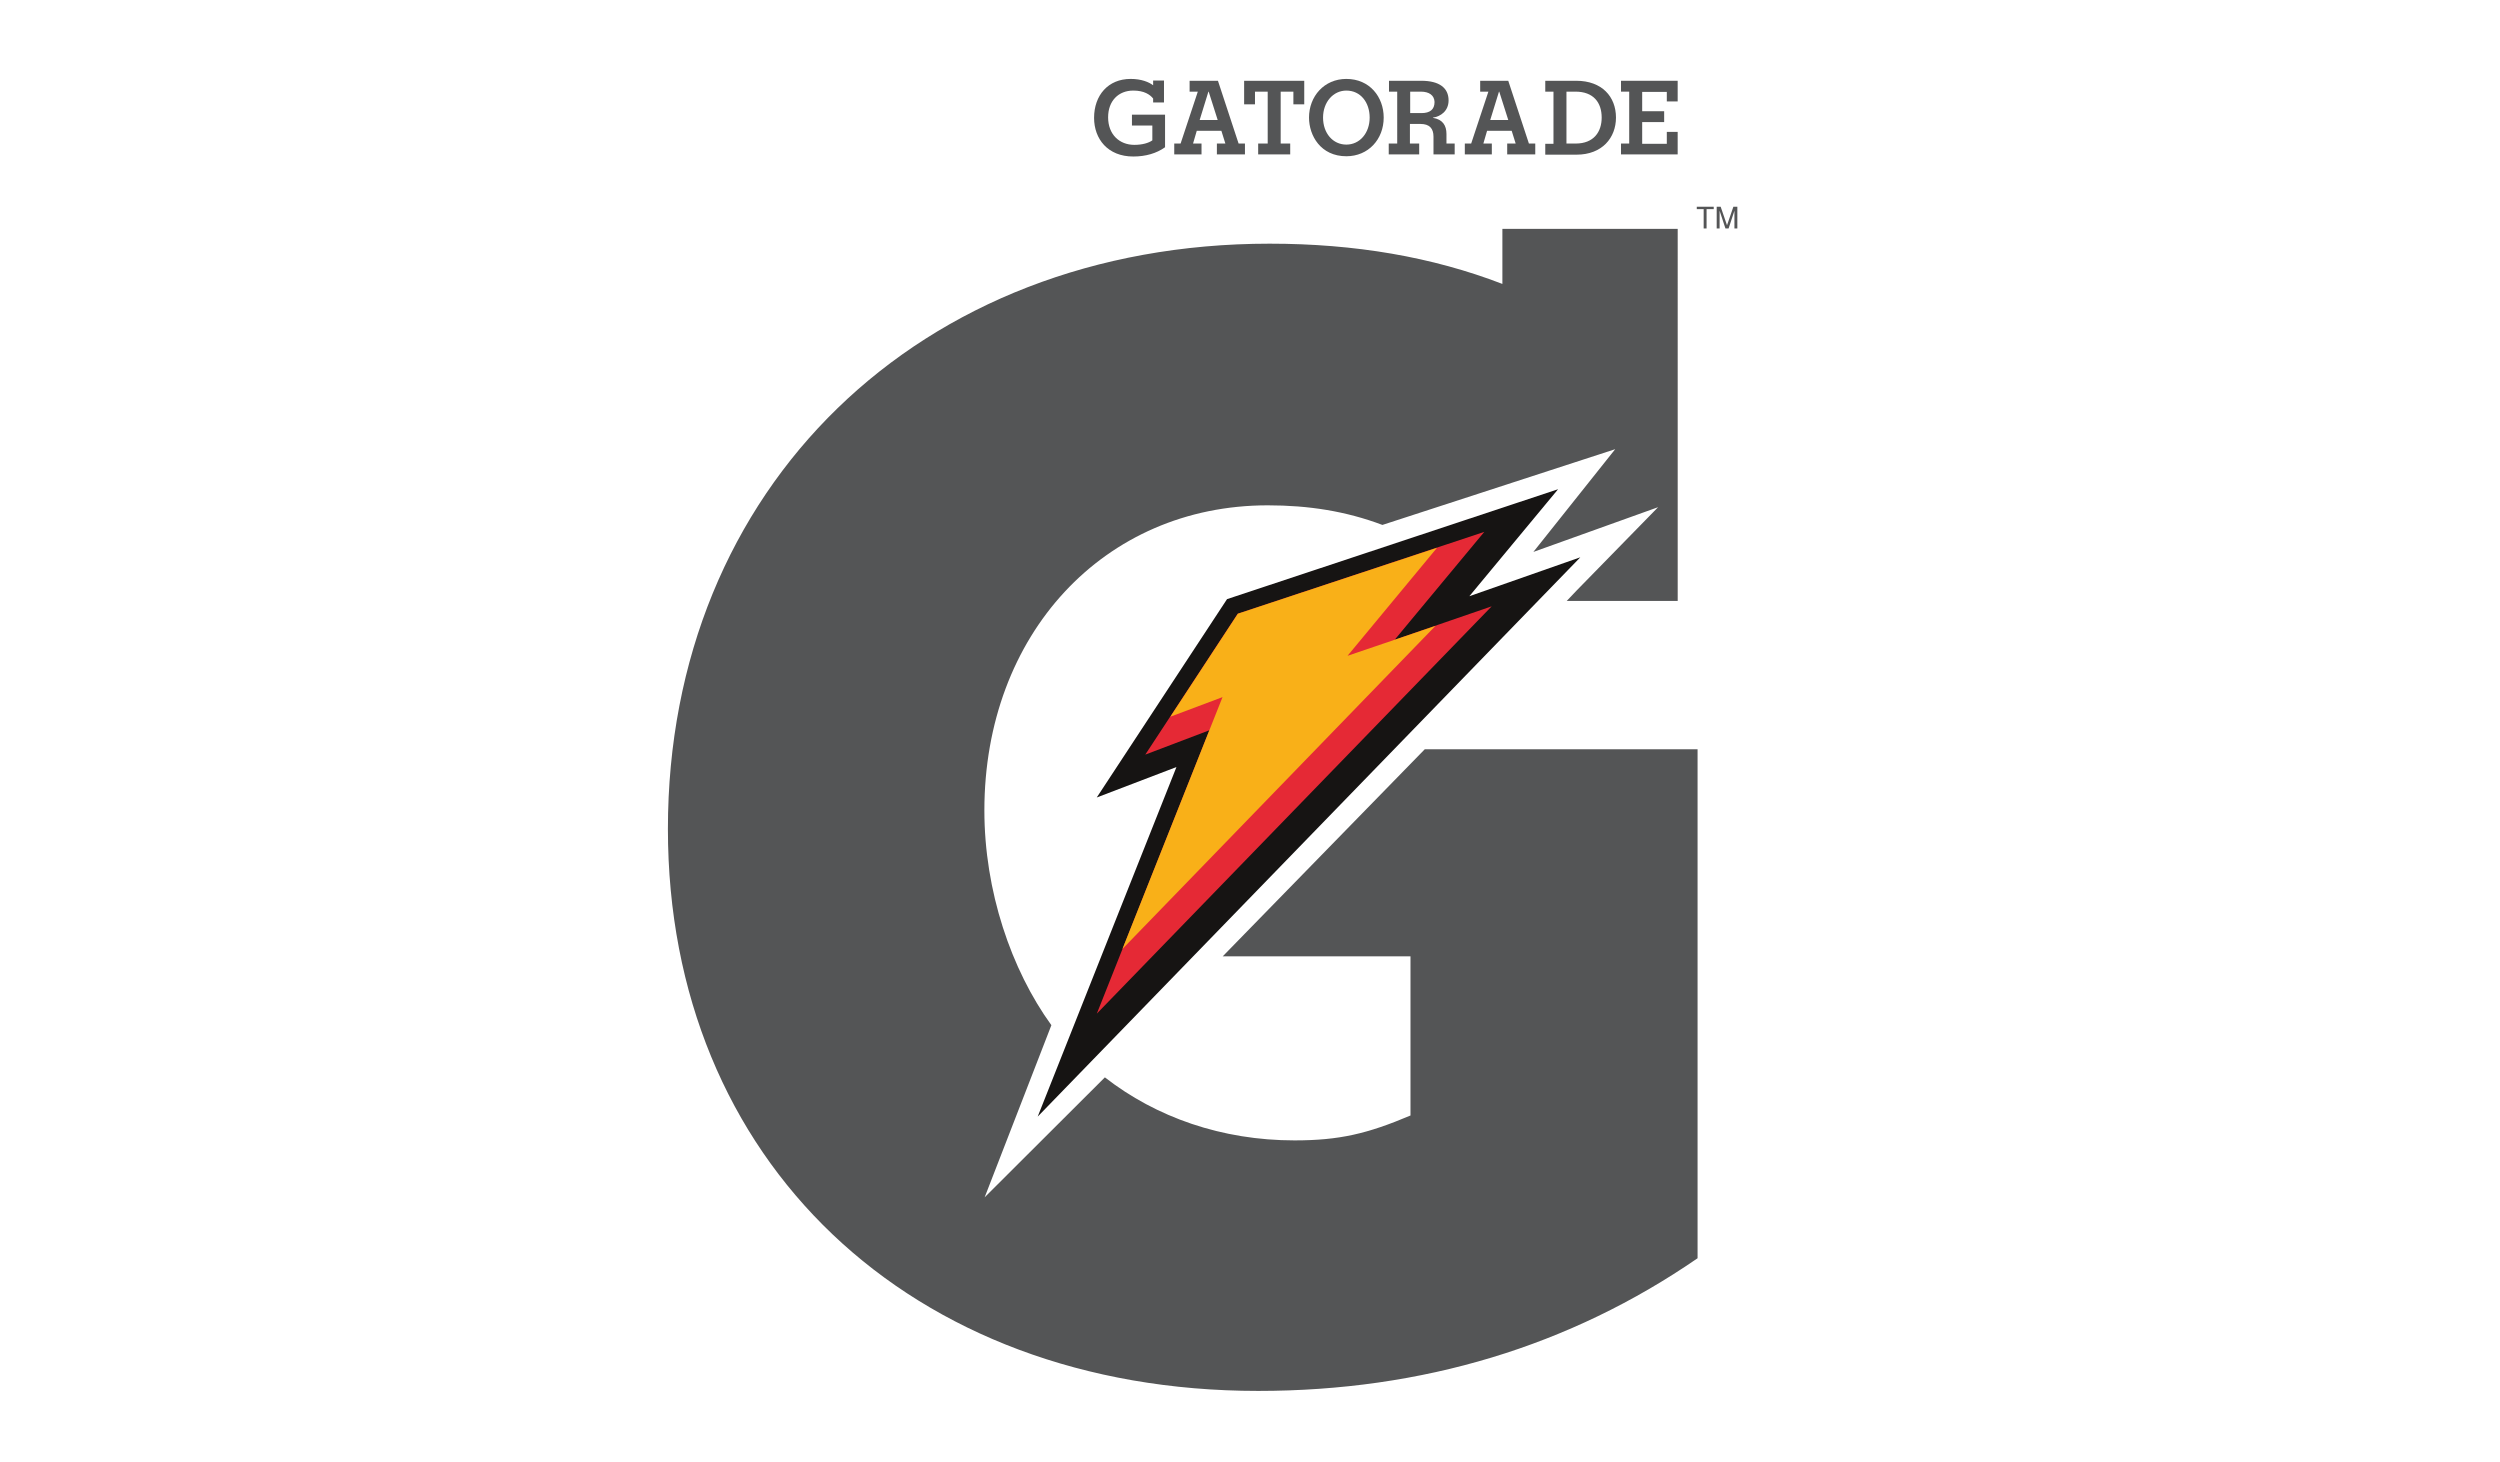 <?xml version="1.0" encoding="utf-8"?>
<!-- Generator: Adobe Illustrator 23.0.1, SVG Export Plug-In . SVG Version: 6.00 Build 0)  -->
<svg version="1.1"
	 id="Layer_1" inkscape:version="0.48.2 r9819" sodipodi:docname="AJAX.svg" xmlns:cc="http://creativecommons.org/ns#" xmlns:dc="http://purl.org/dc/elements/1.1/" xmlns:inkscape="http://www.inkscape.org/namespaces/inkscape" xmlns:rdf="http://www.w3.org/1999/02/22-rdf-syntax-ns#" xmlns:sodipodi="http://sodipodi.sourceforge.net/DTD/sodipodi-0.dtd" xmlns:svg="http://www.w3.org/2000/svg"
	 xmlns="http://www.w3.org/2000/svg" xmlns:xlink="http://www.w3.org/1999/xlink" x="0px" y="0px" viewBox="0 0 944 552"
	 style="enable-background:new 0 0 944 552;" xml:space="preserve">
<style type="text/css">
	.st0{fill:#161413;}
	.st1{fill:#E52935;}
	.st2{fill:#545556;}
	.st3{fill:#F9B018;}
</style>
<sodipodi:namedview  bordercolor="#666666" borderopacity="1" fit-margin-bottom="0" fit-margin-left="0" fit-margin-right="0" fit-margin-top="0" gridtolerance="10" guidetolerance="10" id="namedview544" inkscape:current-layer="g236" inkscape:cx="33.893441" inkscape:cy="44.89834" inkscape:pageopacity="0" inkscape:pageshadow="2" inkscape:window-height="1004" inkscape:window-maximized="1" inkscape:window-width="1280" inkscape:window-x="-8" inkscape:window-y="-8" inkscape:zoom="7.5638391" objecttolerance="10" pagecolor="#ffffff" showgrid="false">
	</sodipodi:namedview>
<g transform="translate(117.633, 131.231)">
	<path class="st0" d="M274.2,290.4c6.7-17,52.4-132,52.4-132l-30.1,11.5l49.2-74.9l125-41.5l-33.5,40.4l41.9-14.7L274.2,290.4"/>
</g>
<g transform="translate(136.458, 144.845)">
	<path class="st1" d="M330.9,86.9L424,56l-33.8,40.7l36.6-12.6L277.7,237.9l42.5-107l-24.2,9.2L330.9,86.9"/>
</g>
<g transform="translate(0, 48.412)">
	<path class="st2" d="M538,234.5l-76.3,78.2h70.9v60.1c-16.3,6.9-26.9,9.4-43.8,9.4c-27.4,0-52.2-8.7-71.6-23.8l-45.4,45.3l25.2-65
		c-15.2-21-25.3-50.7-25.3-81.1c0-66.4,45.1-115.2,107-115.2c15.4,0,29.5,2.2,43.3,7.4l87.9-28.6L579,160l47.1-16.9l-30.7,31.4
		l-3.8,4h41.9V38h-66.2v20.8c-26.5-10.2-55.6-15.2-87.9-15.2c-132.1,0-227.2,92-227.2,221c0,125.2,91.4,212.2,222.9,212.2
		c62,0,117.7-16.9,165.9-50.1l0-192.2H538z"/>
</g>
<g transform="translate(144.626, 149.832)">
	<path class="st3" d="M279.2,208.5l118.2-122l-33.2,11.3L398,57l-75.2,24.9l-25.5,38.9l19.7-7.4L279.2,208.5z"/>
</g>
<g transform="translate(327.304, 41.362)">
	<path class="st2" d="M316.1,37.6h-2.7v-0.9h6.4v0.9h-2.7v7.3h-1.1V37.6z"/>
</g>
<g transform="translate(333.623, 41.362)">
	<path class="st2" d="M317.9,44.9l-2.2-6.7v6.7h-1.1v-8.2h1.5l2.4,7l2.4-7h1.5v8.2h-1.1v-6.7l-2.2,6.7H317.9z"/>
</g>
<g transform="translate(135.624, 0.701)">
	<path class="st2" d="M299.8,38v-1.5c-1.2-1.5-3.4-3-7.5-3c-5.6,0-9.5,3.9-9.5,10.1c0,6.5,4.3,10.4,9.9,10.4c3,0,5.4-0.7,6.8-1.7
		v-5.6h-7.7v-4.1h12.5v12.3c-3.2,2.3-7.3,3.5-12,3.5c-9.6,0-14.8-6.6-14.8-14.6c0-8.5,5.3-14.7,13.8-14.7c4.1,0,6.9,1.2,8.5,2.4
		v-1.8h4.1V38H299.8z"/>
</g>
<g transform="translate(161.096, 1.302)">
	<path class="st2" d="M298.7,44l-3.4-10.7h-0.1L291.9,44H298.7z M282.3,57v-4.1h2.4l6.5-19.6h-3.1v-4.1h10.7l7.8,23.7h2.4V57h-10.6
		v-4.1h3.2l-1.5-4.8h-9.3l-1.4,4.8h3.2V57H282.3z"/>
</g>
<g transform="translate(183.283, 1.302)">
	<path class="st2" d="M295.4,33.3h-4.8v4.8h-4.1v-8.9h22.7v8.9h-4.1v-4.8h-4.8v19.6h3.6V57h-12.1v-4.1h3.6V33.3z"/>
</g>
<g transform="translate(203.984, 0.701)">
	<path class="st2" d="M304.4,53.9c5.1,0,8.8-4.4,8.8-10.2c0-5.7-3.4-10.2-8.8-10.2c-5,0-8.8,4.4-8.8,10.2
		C295.6,49.6,299.3,53.9,304.4,53.9z M304.4,29.1c8.8,0,14.1,6.8,14.1,14.6c0,8.2-5.8,14.6-14.1,14.6c-9.7,0-14.1-7.8-14.1-14.6
		C290.3,35.7,296,29.1,304.4,29.1z"/>
</g>
<g transform="translate(229.386, 1.302)">
	<path class="st2" d="M307.1,33.3h-4v8.1h4.3c3.1,0,4.9-1.3,4.9-4.2C312.2,34.7,310.3,33.3,307.1,33.3z M295.1,52.9h3.1V33.3h-3.1
		v-4.1h12.2c6.8,0,10.3,2.7,10.3,7.4c0,4-3,6.1-5.9,6.5v0.1c3.7,0.6,5.1,2.9,5.1,6.1v3.6h3.1V57h-8v-6.7c0-3.1-1.5-4.8-4.9-4.8h-4
		v7.4h3.5V57h-11.5V52.9z"/>
</g>
<g transform="translate(253.516, 1.302)">
	<path class="st2" d="M316,44l-3.4-10.7h-0.1L309.2,44H316z M299.6,57v-4.1h2.4l6.5-19.6h-3.1v-4.1H316l7.8,23.7h2.4V57h-10.6v-4.1
		h3.2l-1.5-4.8H308l-1.4,4.8h3.2V57H299.6z"/>
</g>
<g transform="translate(279.094, 1.302)">
	<path class="st2" d="M312.4,33.3v19.6h3.5c6.8,0,9.8-4.4,9.8-9.8c0-5.7-3.1-9.8-9.9-9.8H312.4z M316.1,29.2c9.7,0,15,6,15,13.9
		c0,7.6-5.2,14-14.9,14h-11.8v-4.1h3.1V33.3h-3.1v-4.1H316.1z"/>
</g>
<g transform="translate(303.188, 1.302)">
	<path class="st2" d="M308.9,52.9h3.1V33.3h-3.1v-4.1h21.4v7.8h-4.1v-3.6h-9.3v7.3h8.3v4.1h-8.3v8.2h9.3v-4.5h4.1V57h-21.4V52.9z"/>
</g>
</svg>
